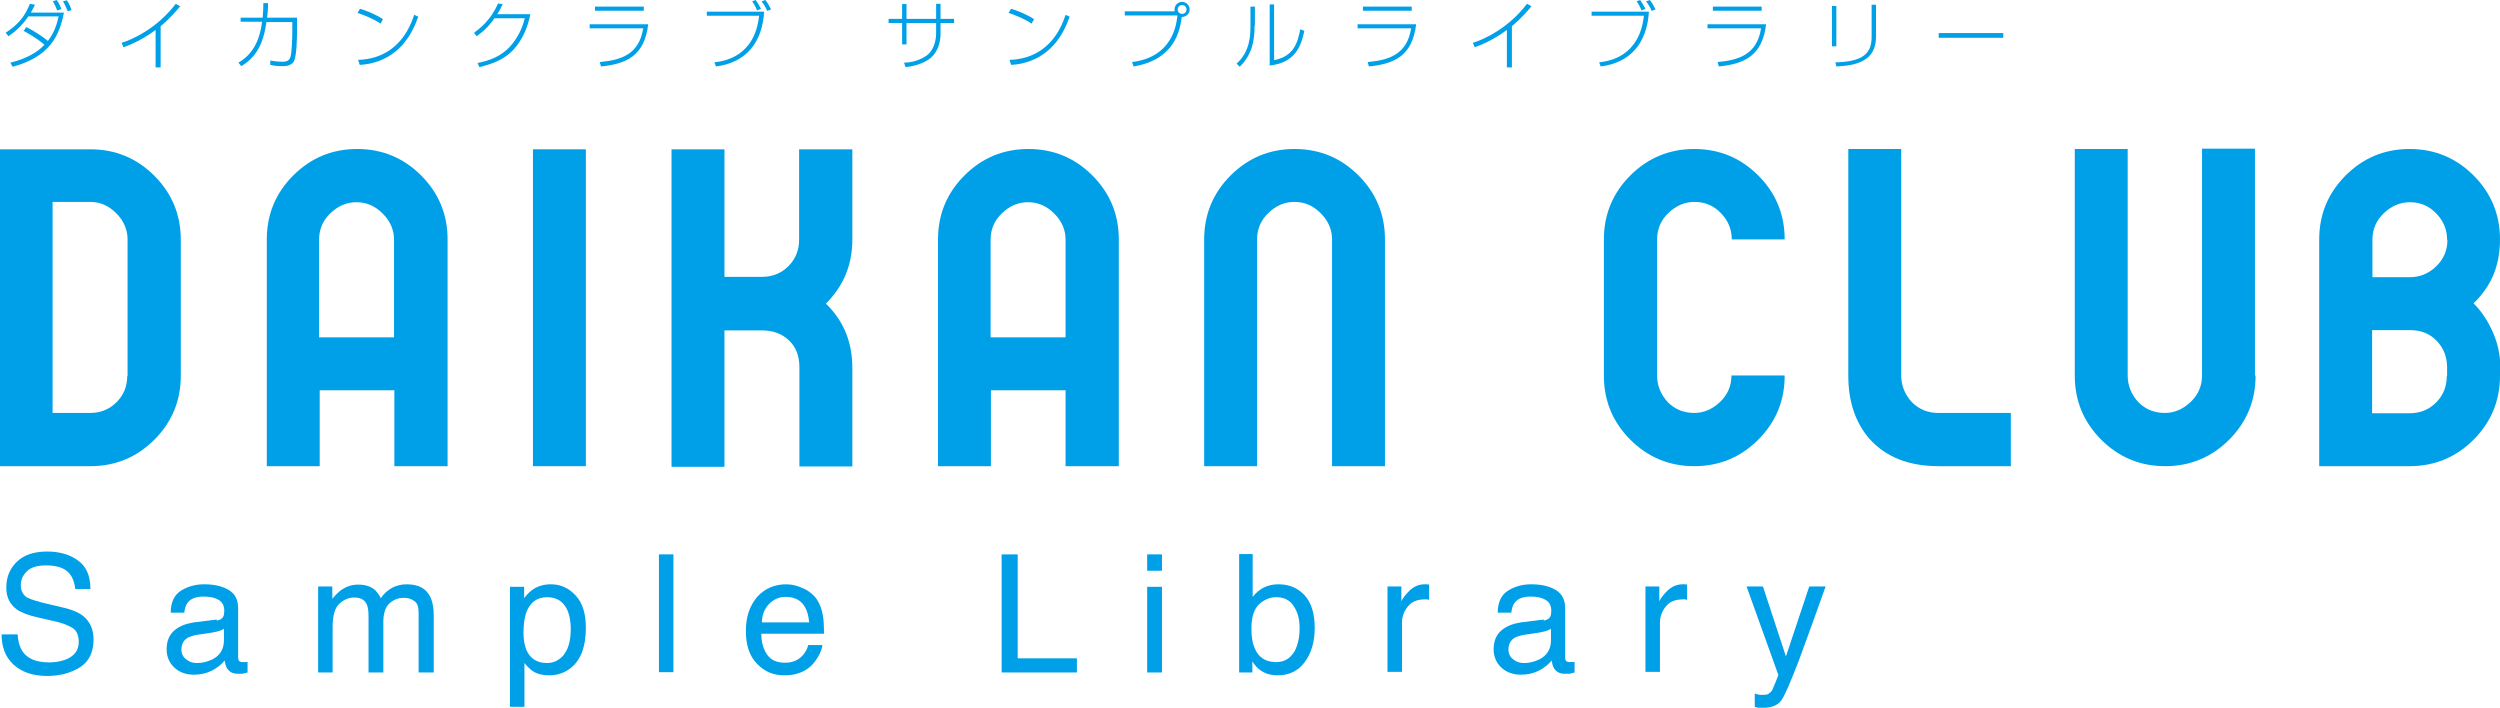 <?xml version="1.0" encoding="UTF-8"?>
<svg id="_レイヤー_2" data-name="レイヤー 2" xmlns="http://www.w3.org/2000/svg" viewBox="0 0 79.37 22.47">
  <defs>
    <style>
      .cls-1 {
        fill: #00a0e9;
        stroke-width: 0px;
      }
    </style>
  </defs>
  <g id="_テキスト" data-name="テキスト">
    <g>
      <g>
        <path class="cls-1" d="M.84.86c.22.11.52.3.68.44.21-.27.3-.57.34-.78h-.96c-.22.32-.44.5-.63.63l-.09-.11C.61.76.8.49.95.12l.16.03c-.03.07-.07.14-.13.25h1.05c-.14.72-.44,1.4-1.63,1.72l-.07-.13c.55-.14.88-.35,1.08-.57-.26-.22-.5-.35-.66-.44l.08-.11ZM1.82.34c-.05-.13-.08-.19-.14-.3l.12-.04s.09.12.15.29l-.13.04ZM2.15.36s-.07-.19-.15-.32l.12-.03c.05.07.1.15.15.31l-.12.04Z"/>
        <path class="cls-1" d="M5.09,2.14h-.15V.95c-.31.23-.65.42-1.02.55l-.06-.14c.33-.1,1.12-.45,1.72-1.24l.14.08c-.31.38-.57.59-.62.63v1.31Z"/>
        <path class="cls-1" d="M9.43.58v.4c0,.22-.01.8-.1.97-.09.15-.28.15-.37.15-.2,0-.29-.02-.38-.04v-.14c.09.02.24.04.4.04.19,0,.22-.1.24-.15.05-.15.06-.65.06-.84v-.27h-.82c-.1.7-.33,1.12-.8,1.4l-.09-.11c.26-.16.65-.46.75-1.3h-.68v-.13h.7c.02-.22.02-.37.02-.46h.15c0,.25-.02.36-.03.46h.95Z"/>
        <path class="cls-1" d="M12.08.75c-.2-.14-.51-.27-.73-.34l.08-.13c.18.05.49.17.73.33l-.08.14ZM11.38,1.9c.69-.02,1.43-.37,1.77-1.43l.13.06c-.09.24-.27.74-.73,1.11-.32.26-.72.4-1.13.42l-.05-.16Z"/>
        <path class="cls-1" d="M16.84.44c-.08.42-.25.82-.54,1.14-.31.33-.71.46-1.08.55l-.06-.13c.4-.08.74-.21,1.03-.52.23-.25.39-.57.47-.9h-.96c-.13.18-.28.37-.57.57l-.08-.11c.19-.14.54-.41.76-.93l.15.02c-.04.08-.07.16-.17.32h1.05Z"/>
        <path class="cls-1" d="M20.58.77c-.12,1.01-.7,1.26-1.5,1.34l-.04-.14c.66-.06,1.25-.23,1.38-1.07h-1.7v-.13h1.86ZM20.44.21v.13h-1.55v-.13h1.55Z"/>
        <path class="cls-1" d="M24.26.37c-.06.99-.58,1.62-1.53,1.74l-.05-.13c.33-.04,1.28-.19,1.42-1.48h-1.66v-.13h1.82ZM24.04.34c-.02-.05-.07-.17-.16-.3l.11-.04c.09.12.15.25.17.28l-.12.05ZM24.36.35c-.06-.14-.13-.24-.18-.31l.12-.04c.07.09.12.18.18.3l-.13.05Z"/>
        <path class="cls-1" d="M29.72.12h.14v.48h.43v.13h-.43v.35c0,.23-.07.6-.38.81-.28.19-.62.23-.73.24l-.05-.14c.12,0,.44-.03.71-.22.31-.22.31-.67.31-.69v-.35h-.94v.68h-.14v-.68h-.43v-.13h.43V.13h.14v.47h.94V.12Z"/>
        <path class="cls-1" d="M32.75.75c-.2-.14-.51-.27-.73-.34l.08-.13c.18.05.49.17.73.33l-.08.14ZM32.06,1.9c.69-.02,1.43-.37,1.77-1.43l.13.06c-.09.24-.27.74-.73,1.11-.32.26-.72.4-1.13.42l-.05-.16Z"/>
        <path class="cls-1" d="M35.94,1.97c1.29-.16,1.41-1.19,1.44-1.48h-1.67v-.13h1.58s0-.03,0-.06c0-.14.11-.24.24-.24.13,0,.24.11.24.24,0,.12-.1.24-.25.24-.06.41-.21,1.35-1.53,1.57l-.05-.14ZM37.39.3c0,.08.06.14.14.14s.14-.06.14-.14c0-.08-.06-.14-.14-.14s-.14.06-.14.14Z"/>
        <path class="cls-1" d="M39.83.81c0,.48-.07.91-.47,1.31l-.1-.1c.42-.38.44-.88.44-1.2V.21h.14v.6ZM40.45,1.91c.62-.12.75-.55.83-.98l.13.05c-.09.41-.24,1.01-1.1,1.1V.14h.14v1.77Z"/>
        <path class="cls-1" d="M44.96.77c-.12,1.01-.7,1.26-1.5,1.34l-.04-.14c.66-.06,1.25-.23,1.38-1.07h-1.7v-.13h1.86ZM44.82.21v.13h-1.55v-.13h1.55Z"/>
        <path class="cls-1" d="M47.99,2.14h-.15V.95c-.31.23-.65.42-1.02.55l-.06-.14c.33-.1,1.12-.45,1.72-1.24l.14.08c-.31.38-.57.59-.62.63v1.31Z"/>
        <path class="cls-1" d="M52.35.37c-.06.99-.58,1.62-1.53,1.74l-.05-.13c.33-.04,1.28-.19,1.42-1.48h-1.66v-.13h1.82ZM52.12.34c-.02-.05-.07-.17-.16-.3l.11-.04c.09.12.15.25.17.28l-.12.05ZM52.44.35c-.06-.14-.13-.24-.18-.31l.12-.04c.07.09.12.18.18.3l-.13.05Z"/>
        <path class="cls-1" d="M56.07.77c-.12,1.01-.7,1.26-1.5,1.34l-.04-.14c.66-.06,1.25-.23,1.38-1.07h-1.7v-.13h1.86ZM55.93.21v.13h-1.55v-.13h1.55Z"/>
        <path class="cls-1" d="M58.3,1.47h-.14V.19h.14v1.28ZM59.56,1.17c0,.77-.62.91-1.26.94l-.03-.13c.84-.02,1.15-.26,1.15-.8V.15h.14v1.02Z"/>
        <path class="cls-1" d="M63.6,1.05v.15h-2.05v-.15h2.05Z"/>
      </g>
      <g>
        <path class="cls-1" d="M.56,20.14c.01.21.06.38.14.52.16.25.45.37.86.37.18,0,.35-.03.5-.08.29-.11.44-.29.44-.57,0-.2-.06-.35-.19-.44-.13-.08-.32-.16-.59-.22l-.49-.11c-.32-.07-.55-.16-.68-.25-.23-.16-.35-.39-.35-.7,0-.34.11-.61.34-.83.23-.22.55-.32.96-.32.38,0,.71.09.97.28.27.19.4.49.4.91h-.48c-.02-.2-.08-.35-.16-.46-.15-.2-.4-.29-.76-.29-.29,0-.49.06-.62.19-.13.13-.19.27-.19.44,0,.18.07.32.22.4.1.05.32.12.66.2l.51.12c.25.06.43.14.57.24.23.18.35.43.35.76,0,.41-.15.71-.44.89-.29.18-.64.27-1.03.27-.45,0-.81-.12-1.07-.36-.26-.24-.38-.56-.38-.96h.48Z"/>
        <path class="cls-1" d="M6.88,19.7c.1-.01.18-.06.21-.13.02-.04.03-.1.03-.18,0-.16-.06-.27-.17-.34-.11-.07-.27-.11-.48-.11-.24,0-.41.06-.51.19-.06.07-.09.18-.11.32h-.43c0-.34.12-.57.33-.7.21-.13.45-.2.73-.2.32,0,.58.06.78.18.2.12.3.31.3.57v1.57s0,.09.03.11c.02.03.06.04.12.04.02,0,.04,0,.07,0,.03,0,.05,0,.08-.01v.34c-.07.02-.13.03-.16.04-.04,0-.09,0-.15,0-.16,0-.27-.06-.34-.17-.04-.06-.06-.14-.08-.25-.09.12-.23.23-.4.32-.18.09-.37.13-.58.13-.25,0-.46-.08-.62-.23-.16-.15-.24-.35-.24-.58,0-.25.08-.45.24-.59.16-.14.37-.22.62-.26l.73-.09ZM5.92,20.94c.1.08.21.11.34.11.16,0,.32-.04.47-.11.25-.12.38-.33.38-.61v-.37c-.06.04-.13.07-.22.09-.09.02-.17.04-.26.05l-.28.04c-.17.02-.29.06-.38.1-.14.08-.21.21-.21.38,0,.13.05.24.15.31Z"/>
        <path class="cls-1" d="M10.1,18.62h.45v.39c.11-.13.21-.23.3-.29.15-.1.32-.16.52-.16.22,0,.39.05.52.16.07.06.14.15.2.27.1-.15.22-.25.36-.33.14-.07.29-.11.46-.11.37,0,.62.13.75.4.07.14.11.34.11.58v1.82h-.48v-1.9c0-.18-.04-.31-.14-.37-.09-.07-.2-.1-.33-.1-.18,0-.33.06-.46.18-.13.12-.19.32-.19.6v1.59h-.47v-1.78c0-.19-.02-.32-.07-.41-.07-.13-.2-.19-.39-.19-.17,0-.33.07-.47.2-.14.13-.21.38-.21.73v1.45h-.46v-2.73Z"/>
        <path class="cls-1" d="M16.19,18.63h.45v.36c.09-.12.19-.22.3-.29.16-.1.34-.15.55-.15.31,0,.57.12.79.36.22.24.32.58.32,1.02,0,.6-.16,1.02-.47,1.27-.2.16-.43.24-.69.24-.21,0-.38-.04-.52-.13-.08-.05-.17-.14-.27-.26v1.39h-.46v-3.81ZM17.91,20.77c.14-.18.21-.45.21-.8,0-.22-.03-.4-.09-.56-.12-.3-.34-.45-.66-.45s-.54.16-.66.48c-.06.17-.09.39-.09.65,0,.21.03.39.09.54.12.28.34.42.66.42.21,0,.39-.09.54-.27Z"/>
        <path class="cls-1" d="M20.92,17.6h.46v3.74h-.46v-3.74Z"/>
        <path class="cls-1" d="M25.53,18.69c.18.09.32.21.41.35.09.14.15.3.18.48.03.13.04.33.04.6h-1.99c0,.28.07.5.19.67.12.17.31.25.56.25.24,0,.43-.08.57-.24.08-.09.14-.2.17-.32h.45c-.01.1-.05.21-.12.34-.07.12-.14.22-.22.3-.14.14-.31.23-.51.28-.11.03-.23.04-.37.04-.34,0-.62-.12-.86-.37-.24-.25-.35-.59-.35-1.04s.12-.79.35-1.07c.24-.27.55-.41.93-.41.19,0,.38.05.56.14ZM25.69,19.76c-.02-.2-.06-.36-.13-.48-.12-.22-.33-.33-.62-.33-.21,0-.38.08-.53.23-.14.15-.22.35-.22.58h1.5Z"/>
        <path class="cls-1" d="M31.8,17.6h.51v3.3h1.88v.45h-2.39v-3.74Z"/>
        <path class="cls-1" d="M36.42,17.6h.47v.52h-.47v-.52ZM36.42,18.63h.47v2.72h-.47v-2.72Z"/>
        <path class="cls-1" d="M39.32,17.59h.45v1.36c.1-.13.22-.23.36-.3.14-.07.29-.1.46-.1.34,0,.62.12.83.35.21.23.32.58.32,1.03,0,.43-.1.79-.31,1.08-.21.29-.5.43-.87.43-.21,0-.38-.05-.53-.15-.09-.06-.18-.15-.27-.29v.35h-.42v-3.76ZM41.07,20.73c.12-.2.19-.46.19-.78,0-.29-.06-.52-.19-.71-.12-.19-.31-.28-.55-.28-.21,0-.39.08-.55.23-.16.15-.24.41-.24.76,0,.26.03.46.1.62.12.3.35.45.68.45.25,0,.43-.1.56-.3Z"/>
        <path class="cls-1" d="M44.05,18.62h.44v.47c.04-.09.12-.2.26-.34.14-.13.3-.2.48-.2,0,0,.02,0,.04,0,.02,0,.06,0,.1.01v.48s-.05,0-.07-.01c-.02,0-.05,0-.07,0-.23,0-.41.07-.53.22-.12.15-.19.32-.19.51v1.57h-.46v-2.73Z"/>
        <path class="cls-1" d="M49.01,19.7c.1-.01.18-.06.21-.13.02-.04.03-.1.03-.18,0-.16-.06-.27-.17-.34-.11-.07-.27-.11-.48-.11-.24,0-.41.06-.51.19-.06.07-.09.18-.11.32h-.43c0-.34.12-.57.33-.7.21-.13.45-.2.73-.2.32,0,.58.06.78.18.2.12.3.31.3.57v1.57s0,.09.03.11c.02.03.06.04.12.04.02,0,.04,0,.07,0,.03,0,.05,0,.08-.01v.34c-.07.02-.13.03-.16.04-.04,0-.09,0-.15,0-.16,0-.27-.06-.34-.17-.04-.06-.06-.14-.08-.25-.09.12-.23.23-.4.32-.18.09-.37.13-.58.13-.25,0-.46-.08-.62-.23-.16-.15-.24-.35-.24-.58,0-.25.08-.45.24-.59.16-.14.37-.22.62-.26l.73-.09ZM48.05,20.94c.1.08.21.11.34.11.16,0,.32-.04.47-.11.25-.12.38-.33.38-.61v-.37c-.06.04-.13.07-.22.09-.09.02-.17.04-.26.05l-.28.04c-.17.02-.29.06-.38.1-.14.08-.21.21-.21.38,0,.13.05.24.15.31Z"/>
        <path class="cls-1" d="M52.24,18.62h.44v.47c.04-.09.12-.2.26-.34.14-.13.3-.2.48-.2,0,0,.02,0,.04,0,.02,0,.06,0,.1.01v.48s-.05,0-.07-.01-.05,0-.07,0c-.23,0-.41.07-.53.22-.12.15-.19.32-.19.51v1.57h-.46v-2.73Z"/>
        <path class="cls-1" d="M57.45,18.62h.51c-.06.18-.21.57-.43,1.2-.17.47-.31.85-.42,1.15-.27.7-.45,1.12-.56,1.27-.11.15-.3.23-.56.23-.06,0-.11,0-.15,0-.03,0-.08-.01-.13-.03v-.42c.08.02.14.04.17.04.04,0,.07,0,.09,0,.09,0,.15-.01.19-.04.04-.03.07-.06.1-.1,0-.01.04-.08.09-.21.05-.13.09-.22.11-.28l-1.01-2.81h.52l.73,2.22.74-2.22Z"/>
      </g>
      <g>
        <path class="cls-1" d="M5.74,11.93c0,.79-.28,1.47-.84,2.03-.56.56-1.24.84-2.03.84H0V4.74h2.87c.79,0,1.47.28,2.03.84.56.56.84,1.24.84,2.03v4.33ZM4.05,11.93v-4.33c0-.31-.12-.59-.36-.83-.24-.24-.51-.36-.83-.36h-1.19v6.7h1.19c.33,0,.61-.11.84-.34s.34-.51.34-.84Z"/>
        <path class="cls-1" d="M14.2,14.8h-1.68v-2.41h-2.37v2.41h-1.68v-7.2c0-.79.28-1.47.84-2.03.56-.56,1.24-.84,2.03-.84s1.47.28,2.03.84c.56.56.84,1.24.84,2.03v7.2ZM12.51,10.71v-3.1c0-.31-.12-.59-.36-.83-.24-.24-.51-.36-.83-.36s-.59.12-.83.35c-.24.23-.36.51-.36.84v3.1h2.37Z"/>
        <path class="cls-1" d="M18.6,14.8h-1.68V4.74h1.68v10.07Z"/>
        <path class="cls-1" d="M27.06,4.74v2.87c0,.8-.28,1.47-.84,2.03.56.54.84,1.22.84,2.03v3.14h-1.68v-3.14c0-.37-.11-.66-.34-.87-.22-.21-.51-.31-.85-.31h-1.19v4.33h-1.68V4.74h1.68v4.05h1.19c.33,0,.61-.11.84-.34.23-.23.34-.51.34-.84v-2.87h1.68Z"/>
        <path class="cls-1" d="M35.51,14.8h-1.68v-2.41h-2.37v2.41h-1.68v-7.2c0-.79.28-1.47.84-2.03.56-.56,1.24-.84,2.03-.84s1.47.28,2.03.84c.56.56.84,1.24.84,2.03v7.2ZM33.83,10.71v-3.1c0-.31-.12-.59-.36-.83-.24-.24-.51-.36-.83-.36s-.59.12-.83.35c-.24.23-.36.51-.36.84v3.1h2.37Z"/>
        <path class="cls-1" d="M43.97,14.8h-1.68v-7.2c0-.31-.12-.59-.36-.83-.24-.24-.51-.36-.83-.36s-.59.12-.83.35c-.24.23-.36.51-.36.84v7.2h-1.68v-7.2c0-.79.28-1.47.84-2.03.56-.56,1.24-.84,2.03-.84s1.47.28,2.03.84c.56.56.84,1.24.84,2.03v7.2Z"/>
        <path class="cls-1" d="M56.66,11.93c0,.79-.28,1.47-.84,2.03-.56.56-1.24.84-2.03.84s-1.47-.28-2.03-.84-.84-1.24-.84-2.03v-4.33c0-.79.28-1.47.84-2.03.56-.56,1.24-.84,2.03-.84s1.47.28,2.03.84c.56.56.84,1.24.84,2.03h-1.68c0-.31-.11-.59-.34-.83-.23-.24-.51-.36-.84-.36-.31,0-.59.12-.83.35-.24.23-.36.51-.36.84v4.33c0,.3.11.59.34.84.23.23.51.34.84.34.3,0,.58-.12.82-.35.24-.23.36-.51.36-.84h1.68Z"/>
        <path class="cls-1" d="M63.85,14.8h-2.3c-.95,0-1.68-.29-2.2-.87-.45-.52-.67-1.19-.67-2v-7.2h1.68v7.2c0,.3.11.59.34.84.23.23.51.34.84.34h2.3v1.68Z"/>
        <path class="cls-1" d="M71.61,11.93c0,.79-.28,1.47-.84,2.03-.56.56-1.24.84-2.03.84s-1.47-.28-2.03-.84c-.56-.56-.84-1.24-.84-2.03v-7.2h1.68v7.2c0,.3.11.59.34.84.23.23.51.34.84.34.3,0,.58-.12.82-.35.24-.23.36-.51.36-.84v-7.2h1.68v7.2Z"/>
        <path class="cls-1" d="M79.37,11.93c0,.79-.28,1.47-.84,2.03-.56.56-1.24.84-2.03.84h-2.87v-7.2c0-.79.28-1.47.84-2.03.56-.56,1.24-.84,2.03-.84s1.47.28,2.03.84c.56.56.84,1.24.84,2.03,0,.42-.07.79-.21,1.13-.14.33-.35.63-.63.9.25.25.45.55.61.91.16.36.24.73.24,1.12v.27ZM77.69,7.61c0-.31-.11-.59-.34-.83-.23-.24-.51-.36-.84-.36-.31,0-.59.12-.83.35-.24.23-.36.51-.36.84v1.19h1.19c.31,0,.59-.11.83-.34.24-.23.36-.51.36-.84ZM77.69,11.93v-.27c0-.33-.11-.61-.33-.84-.22-.23-.5-.34-.86-.34h-1.19v2.64h1.19c.33,0,.61-.11.84-.34s.34-.51.34-.84Z"/>
      </g>
    </g>
  </g>
</svg>